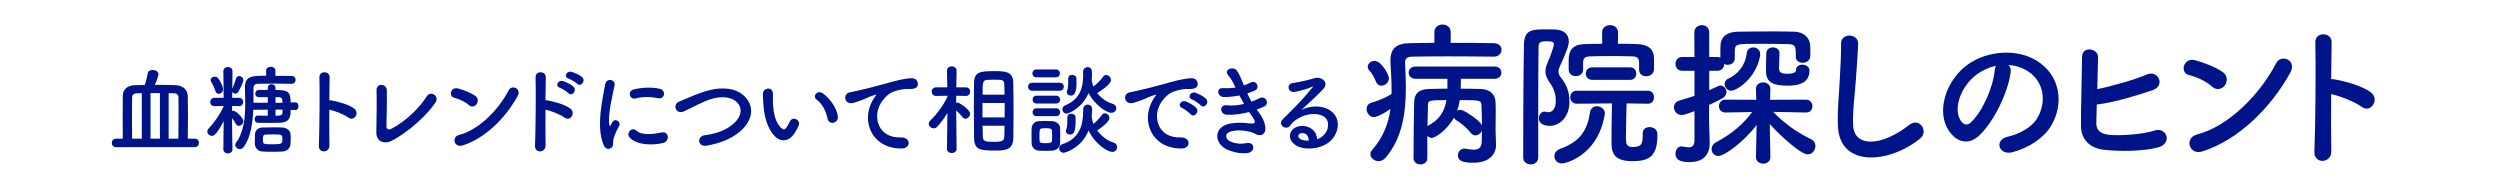 <svg width="765" height="57" viewBox="0 0 765 57" fill="none" xmlns="http://www.w3.org/2000/svg">
<path d="M59.65 45.02H35.47C34.63 45.02 34.21 44.391 34.21 43.73C34.21 43.1 34.63 42.441 35.47 42.441H37.57C37.54 40.581 37.54 38.06 37.54 35.63C37.54 33.2 37.54 30.86 37.57 29.39C37.6 27.201 39.13 26.09 41.38 26.061C42.34 26.061 43.3 26.03 44.29 26C44.71 24.831 45.07 23.27 45.22 22.37C45.31 21.71 46 21.41 46.72 21.41C47.56 21.41 48.49 21.86 48.49 22.73C48.49 22.91 48.19 24.201 47.38 25.971C47.92 25.971 48.46 25.971 48.97 25.971C50.59 25.971 52.21 26 53.8 26.061C55.81 26.151 57.43 27.381 57.46 29.451C57.49 30.77 57.52 33.081 57.52 35.541C57.52 37.971 57.49 40.55 57.46 42.441H59.65C60.46 42.441 60.88 43.071 60.88 43.73C60.88 44.361 60.46 45.02 59.65 45.02ZM51.61 42.441H54.58C54.61 40.13 54.64 36.8 54.64 33.98C54.64 32.211 54.64 30.651 54.61 29.66C54.58 29 54.1 28.581 53.32 28.55C52.75 28.55 52.18 28.52 51.61 28.52V42.441ZM48.94 42.441V28.491H46.06V42.441H48.94ZM43.39 42.441V28.52C42.85 28.52 42.28 28.55 41.77 28.55C41.05 28.581 40.45 28.971 40.42 29.721C40.39 30.951 40.39 33.17 40.39 35.571C40.39 37.971 40.39 40.52 40.42 42.441H43.39ZM90.52 33.651H88.93C88.93 35.27 88.93 37.401 85.81 37.55C84.85 37.581 83.65 37.611 82.42 37.611C81.19 37.611 79.96 37.581 78.91 37.581C78.25 37.581 77.92 37.011 77.92 36.471C77.92 35.931 78.25 35.361 78.85 35.361C78.88 35.361 78.88 35.361 78.91 35.361C79.93 35.391 80.95 35.42 81.94 35.42V33.56L77.5 33.59C77.32 37.73 76.69 42.02 74.65 44.901C74.29 45.41 73.81 45.62 73.39 45.62C72.64 45.62 71.98 45.02 71.98 44.361C71.98 44.12 72.07 43.88 72.22 43.67C74.65 40.401 75.04 35.87 75.04 31.671C75.04 29.96 74.98 28.34 74.95 26.84C74.95 26.811 74.95 26.78 74.95 26.75C74.95 23.21 77.11 23.18 81.46 23.18L81.43 21.68V21.651C81.43 20.84 82.15 20.421 82.84 20.421C83.56 20.421 84.28 20.84 84.28 21.651V21.68V23.21C85.99 23.21 87.7 23.21 89.26 23.241C90.07 23.241 90.46 23.87 90.46 24.441C90.46 25.041 90.07 25.64 89.26 25.64H89.23C87.58 25.61 85.72 25.581 83.92 25.581C82.15 25.581 80.38 25.61 78.88 25.64C77.92 25.671 77.56 26.151 77.56 26.991C77.56 27.89 77.56 28.881 77.56 29.901C77.56 30.381 77.56 30.921 77.56 31.43H81.94V29.721H79.24H79.21C78.46 29.721 78.1 29.18 78.1 28.671C78.1 28.101 78.49 27.561 79.24 27.53C80.05 27.53 80.95 27.5 81.94 27.5V26.93C81.94 26.151 82.51 25.761 83.11 25.761C83.71 25.761 84.31 26.151 84.31 26.93V27.53C88.03 27.53 88.93 27.951 88.93 31.34H90.52C91.06 31.34 91.33 31.941 91.33 32.511C91.33 33.081 91.06 33.651 90.52 33.651ZM88.9 44.09C88.81 45.41 87.82 46.281 86.35 46.37C85.57 46.431 84.55 46.431 83.47 46.431C82.39 46.431 81.28 46.431 80.32 46.37C78.97 46.31 78.04 45.321 77.98 44.031C77.98 43.73 77.98 43.431 77.98 43.16C77.98 42.441 77.98 41.721 78.01 41.09C78.07 40.041 78.82 39.081 80.23 39.02C81.37 38.99 82.63 38.961 83.86 38.961C84.76 38.961 85.66 38.961 86.44 39.02C87.55 39.111 88.81 39.8 88.9 40.971C88.93 41.42 88.96 41.99 88.96 42.56C88.96 43.1 88.93 43.67 88.9 44.09ZM66.94 28.701C66.49 28.701 66.07 28.46 65.92 27.86C65.62 26.78 64.9 25.52 64.63 25.07C64.51 24.86 64.45 24.68 64.45 24.5C64.45 23.87 65.11 23.451 65.74 23.451C66.04 23.451 66.37 23.541 66.58 23.78C67.48 24.71 68.26 26.57 68.26 27.291C68.26 28.16 67.57 28.701 66.94 28.701ZM71.14 45.681V45.711C71.14 46.52 70.42 46.941 69.73 46.941C69.04 46.941 68.35 46.52 68.35 45.711V45.681L68.44 37.071C66.13 41.511 65.32 41.571 64.84 41.571C64.12 41.571 63.43 40.941 63.43 40.251C63.43 39.95 63.55 39.62 63.85 39.321C65.32 37.85 67.3 35.09 68.47 32.42L65.65 32.48H65.62C64.75 32.48 64.33 31.881 64.33 31.25C64.33 30.59 64.78 29.93 65.65 29.93H68.44L68.35 21.86V21.831C68.35 20.93 69.04 20.511 69.73 20.511C70.45 20.511 71.14 20.96 71.14 21.831V21.86C71.14 21.86 71.11 24.291 71.08 27.14C71.44 26.39 71.95 24.98 72.22 24.05C72.37 23.511 72.76 23.27 73.18 23.27C73.81 23.27 74.47 23.78 74.47 24.5C74.47 25.101 73.57 26.96 72.91 28.131C72.7 28.491 72.34 28.64 72.01 28.64C71.62 28.64 71.23 28.46 71.05 28.131V29.93H73.18C73.99 29.93 74.41 30.561 74.41 31.191C74.41 31.82 73.99 32.48 73.21 32.48H73.18L71.02 32.42L70.99 33.95C71.11 33.891 71.23 33.891 71.38 33.891C72.31 33.891 74.47 36.141 74.47 37.071C74.47 37.85 73.78 38.511 73.09 38.511C72.76 38.511 72.43 38.361 72.19 37.941C71.83 37.31 71.41 36.681 70.99 36.17C71.02 40.49 71.14 45.681 71.14 45.681ZM84.31 31.46H86.44C86.44 31.191 86.41 30.951 86.41 30.741C86.38 30.14 86.02 29.75 85.45 29.721H84.31V31.46ZM86.47 33.531H84.31V35.42C84.67 35.42 85 35.361 85.33 35.361C86.47 35.3 86.47 34.73 86.47 33.531ZM86.41 42.74C86.41 41.151 86.41 41.12 83.41 41.12C82.69 41.12 81.94 41.151 81.31 41.181C80.59 41.211 80.44 41.511 80.44 42.891C80.44 44.151 80.68 44.151 83.65 44.151C86.08 44.151 86.41 43.971 86.41 42.74ZM100.774 33.56C100.744 37.7 100.744 42.02 100.804 44.45C100.864 46.88 97.444 46.971 97.564 44.571C97.774 39.711 97.864 27.951 97.744 23.631C97.684 21.59 100.924 21.62 100.864 23.66C100.834 25.131 100.804 27.741 100.774 30.68C100.924 30.68 101.104 30.68 101.284 30.71C102.964 30.98 106.864 31.941 108.484 33.321C110.044 34.641 108.334 37.251 106.624 35.99C105.334 35.031 102.364 33.861 100.774 33.56ZM133.308 31.28C130.908 35.031 124.818 40.611 119.748 43.13C117.738 44.12 115.068 43.52 115.158 40.34C115.248 36.92 115.308 29.631 115.218 27.62C115.128 25.311 118.308 25.55 118.368 27.561C118.428 29.691 118.338 36.41 118.248 38.691C118.218 39.531 118.998 39.831 119.718 39.441C124.338 37.041 128.508 32.81 130.548 29.541C131.808 27.53 134.508 29.421 133.308 31.28ZM158.371 29.421C154.651 36.17 148.441 42.321 141.541 44.511C138.991 45.321 138.031 41.901 140.521 41.27C146.551 39.74 152.611 33.531 155.641 27.651C156.601 25.791 159.691 27.05 158.371 29.421ZM145.861 31.851C145.381 32.541 144.331 32.961 143.401 32.12C142.291 31.101 140.371 30.23 138.961 29.901C137.161 29.48 137.911 26.451 140.191 27.081C141.781 27.53 144.031 28.34 145.471 29.36C146.401 30.02 146.341 31.16 145.861 31.851ZM176.641 25.64C176.191 25.191 174.601 24.261 173.971 24.05C172.351 23.541 173.401 21.59 174.871 21.98C175.711 22.221 177.331 22.881 178.081 23.541C179.401 24.71 177.751 26.75 176.641 25.64ZM173.941 28.52C173.521 28.07 171.931 27.081 171.301 26.84C169.711 26.27 170.821 24.351 172.291 24.8C173.131 25.07 174.721 25.791 175.441 26.48C176.701 27.71 175.021 29.66 173.941 28.52ZM166.921 33.56C166.891 37.7 166.891 42.02 166.951 44.45C167.011 46.88 163.591 46.971 163.711 44.571C163.921 39.711 164.011 27.951 163.891 23.631C163.831 21.59 167.071 21.62 167.011 23.66C166.981 25.131 166.951 27.741 166.921 30.68C167.071 30.68 167.251 30.68 167.431 30.71C169.111 30.98 173.011 31.941 174.631 33.321C176.191 34.641 174.481 37.251 172.771 35.99C171.481 35.031 168.511 33.861 166.921 33.56ZM201.363 30.05C199.203 29.601 196.923 29.511 194.403 30.14C192.753 30.561 191.793 27.89 193.983 27.351C196.653 26.691 199.773 26.66 201.873 27.171C203.973 27.68 203.403 30.5 201.363 30.05ZM202.983 43.73C199.773 44.541 194.853 44.45 192.693 42.111C191.463 40.761 193.263 38.63 194.823 40.041C196.443 41.511 200.043 41.031 202.383 40.55C204.813 40.041 204.963 43.221 202.983 43.73ZM187.113 45.17C186.363 45.831 185.253 45.711 184.653 44.24C182.253 38.331 184.623 29.451 185.163 25.881C185.493 23.66 188.403 24.32 188.073 26.061C187.593 28.491 185.793 35.541 186.513 38.331C186.603 38.721 186.723 38.63 186.843 38.361C186.903 38.211 187.233 37.611 187.353 37.401C188.283 35.931 190.143 37.37 189.453 38.571C188.343 40.52 187.863 41.901 187.683 42.77C187.503 43.581 187.863 44.511 187.113 45.17ZM226.313 40.34C223.883 42.35 220.643 43.821 216.203 44.571C213.413 45.02 213.203 41.721 215.603 41.391C219.383 40.88 222.293 39.77 224.423 37.88C226.973 35.63 227.153 33.17 225.773 31.581C223.853 29.39 220.463 29.451 217.763 30.261C216.203 30.741 214.823 31.37 213.473 32.031C212.123 32.691 210.773 33.38 209.303 34.071C206.873 35.181 205.583 32.001 207.833 31.07C210.443 29.991 213.983 28.37 217.223 27.561C220.643 26.691 225.203 26.721 227.963 29.601C231.203 32.99 230.003 37.281 226.313 40.34ZM256.379 35.6C256.619 37.791 253.649 38.391 253.229 36.321C252.749 33.92 251.519 31.61 249.899 30.5C248.459 29.511 250.079 27.291 251.879 28.64C254.009 30.23 256.079 33.05 256.379 35.6ZM243.269 40.55C241.349 43.67 238.679 43.401 236.999 41.6C234.839 39.261 233.849 35.781 233.609 32.001C233.489 30.291 233.429 29.75 233.459 28.671C233.519 26.78 236.429 26.39 236.519 28.64C236.579 29.811 236.459 29.87 236.519 31.25C236.639 34.401 237.209 37.37 238.889 38.99C239.669 39.74 240.059 39.831 240.719 38.931C241.079 38.42 241.499 37.641 241.709 37.16C242.519 35.42 245.009 36.681 244.439 38.24C244.139 39.081 243.599 40.011 243.269 40.55ZM275.764 45.441C266.704 45.41 263.584 37.1 266.854 31.07C267.154 30.5 267.424 30.02 267.814 29.511C268.294 28.881 268.144 28.91 267.574 29.09C265.324 29.811 265.834 29.811 263.794 30.59C262.834 30.951 261.994 31.25 261.094 31.491C258.454 32.211 257.674 28.761 260.074 28.25C260.704 28.101 262.444 27.77 263.404 27.53C264.874 27.171 267.484 26.57 270.544 25.701C273.634 24.831 276.094 24.11 278.734 23.93C280.594 23.811 281.104 25.28 280.774 26.241C280.594 26.75 279.934 27.351 277.834 27.23C276.304 27.14 274.384 27.71 273.364 28.07C271.684 28.671 270.184 30.471 269.524 31.581C266.884 35.99 268.894 42.291 275.614 42.05C278.764 41.931 278.944 45.471 275.764 45.441ZM298.06 42.141C298.03 39.8 298 36.8 298 33.8C298 30.77 298.03 27.741 298.06 25.34C298.09 21.89 300.16 21.77 304.21 21.77C307.45 21.77 309.97 21.8 310.06 25.16C310.12 27.68 310.15 30.86 310.15 34.071C310.15 36.861 310.12 39.651 310.09 42.081C310.03 45.38 308.44 46.071 304.84 46.071C299.83 46.071 298.15 45.92 298.06 42.141ZM292.72 45.531V45.56C292.72 46.401 291.97 46.821 291.25 46.821C290.5 46.821 289.78 46.401 289.78 45.56V45.531L289.9 34.581C288.97 36.111 287.95 37.52 286.87 38.721C286.51 39.111 286.12 39.261 285.73 39.261C284.92 39.261 284.2 38.6 284.2 37.85C284.2 37.52 284.35 37.191 284.68 36.861C286.33 35.331 288.55 32.48 289.9 29.691V29.3L286.45 29.36H286.42C285.55 29.36 285.1 28.701 285.1 28.041C285.1 27.381 285.55 26.721 286.45 26.721H289.87L289.78 21.651V21.62C289.78 20.721 290.5 20.3 291.25 20.3C291.97 20.3 292.72 20.75 292.72 21.62V21.651C292.72 21.651 292.66 24.02 292.63 26.721H295.54C296.44 26.721 296.86 27.381 296.86 28.041C296.86 28.701 296.44 29.36 295.57 29.36H295.54L292.6 29.3C292.6 30.05 292.57 30.77 292.57 31.43C292.69 31.401 292.78 31.37 292.9 31.37C293.5 31.37 296.86 33.501 296.86 34.821C296.86 35.6 296.14 36.321 295.42 36.321C295.09 36.321 294.76 36.17 294.49 35.81C294.01 35.181 293.26 34.37 292.6 33.8C292.63 38.48 292.72 45.531 292.72 45.531ZM300.67 28.971H307.39C307.36 27.98 307.36 27.05 307.33 26.241C307.27 24.471 307.12 24.381 304.09 24.381C303.46 24.381 302.83 24.41 302.26 24.441C300.7 24.53 300.67 25.011 300.67 28.971ZM307.42 35.931V31.52H300.64V35.931H307.42ZM307.39 38.48H300.67C300.67 39.59 300.7 40.641 300.73 41.541C300.76 43.251 301.21 43.401 304.42 43.401C307.21 43.401 307.3 42.74 307.33 41.45C307.36 40.55 307.36 39.531 307.39 38.48ZM334.06 24.471L334.09 24.561C334.18 25.221 334.3 25.851 334.57 26.48C335.65 25.701 336.88 24.41 337.57 23.451C337.81 23.09 338.14 22.941 338.47 22.941C339.22 22.941 339.97 23.691 339.97 24.5C339.97 24.8 339.73 26.03 335.74 28.491C337 30.081 338.77 31.311 340.48 31.761C341.23 31.971 341.59 32.511 341.59 33.081C341.59 33.8 341.02 34.52 340.12 34.52C338.56 34.52 334.87 31.971 333.1 28.46C331.24 33.02 327.01 34.761 326.41 34.761C325.63 34.761 325.09 34.1 325.09 33.41C325.09 32.961 325.33 32.511 325.96 32.24C330.25 30.441 331.45 27.171 331.45 22.971C331.45 22.671 331.42 22.34 331.42 22.011C331.42 21.98 331.42 21.98 331.42 21.951C331.42 21.05 332.14 20.541 332.83 20.541C334.12 20.541 334.15 21.741 334.15 22.64C334.15 23.27 334.12 23.87 334.06 24.471ZM327.7 29.27C327.07 29.27 326.44 28.851 326.44 28.191C326.44 28.041 326.47 27.86 326.56 27.68C326.89 26.93 326.89 25.37 326.89 23.93C326.89 23.21 327.46 22.91 328.03 22.91C328.69 22.91 329.35 23.27 329.38 23.901C329.41 24.351 329.41 24.831 329.41 25.311C329.41 27.71 329.02 29.27 327.7 29.27ZM323.11 23.66H317.11C316.3 23.66 315.91 23.061 315.91 22.46C315.91 21.86 316.3 21.261 317.11 21.261H323.11C323.92 21.261 324.34 21.86 324.34 22.46C324.34 23.061 323.92 23.66 323.11 23.66ZM331.45 33.471V33.441C331.45 32.511 332.2 32.001 332.89 32.001C333.55 32.001 334.18 32.45 334.18 33.441C334.18 34.221 334.12 34.971 334.06 35.721C334.06 35.781 334.09 35.84 334.09 35.901C334.15 36.59 334.33 37.251 334.6 37.91C335.56 37.13 336.61 35.99 337.21 35.151C337.45 34.791 337.75 34.67 338.08 34.67C338.77 34.67 339.49 35.391 339.49 36.141C339.49 37.13 337.33 38.901 335.74 39.92C337.06 41.691 338.92 43.1 340.72 43.611C341.5 43.821 341.83 44.42 341.83 44.99C341.83 45.74 341.29 46.49 340.36 46.49C338.95 46.49 335.11 44.151 333.1 39.92C331.09 45.17 325.99 46.761 325.48 46.761C324.64 46.761 324.1 46.041 324.1 45.35C324.1 44.84 324.37 44.331 325.06 44.12C330.19 42.471 331.45 38.511 331.45 33.95C331.45 33.8 331.45 33.62 331.45 33.471ZM324.25 27.77H315.88C315.01 27.77 314.59 27.171 314.59 26.541C314.59 25.941 315.01 25.311 315.88 25.311H324.25C325.12 25.311 325.54 25.91 325.54 26.541C325.54 27.14 325.12 27.77 324.25 27.77ZM323.17 31.671H317.17C316.36 31.671 315.97 31.07 315.97 30.471C315.97 29.87 316.36 29.27 317.17 29.27H323.17C323.98 29.27 324.4 29.87 324.4 30.471C324.4 31.07 323.98 31.671 323.17 31.671ZM327.43 41.181C326.8 41.181 326.17 40.761 326.17 40.1C326.17 39.95 326.2 39.77 326.29 39.59C326.62 38.84 326.62 37.251 326.62 35.81C326.62 35.09 327.19 34.791 327.76 34.791C328.42 34.791 329.08 35.151 329.11 35.781C329.14 36.23 329.14 36.711 329.14 37.191C329.14 40.49 328.42 41.181 327.43 41.181ZM323.17 35.541H317.17C316.36 35.541 315.97 34.941 315.97 34.34C315.97 33.74 316.36 33.141 317.17 33.141H323.17C323.98 33.141 324.4 33.74 324.4 34.34C324.4 34.941 323.98 35.541 323.17 35.541ZM324.4 43.7C324.37 45.05 323.41 46.011 321.91 46.1C321.28 46.13 320.56 46.16 319.87 46.16C319.18 46.16 318.49 46.13 317.89 46.1C316.54 46.011 315.7 45.05 315.67 43.73C315.67 42.95 315.64 42.2 315.64 41.45C315.64 40.73 315.67 40.011 315.67 39.35C315.7 38.211 316.42 37.16 317.86 37.071C318.43 37.041 319.06 37.011 319.72 37.011C320.5 37.011 321.31 37.041 322 37.071C323.14 37.13 324.37 37.91 324.4 39.2C324.43 39.891 324.43 40.7 324.43 41.48C324.43 42.261 324.43 43.041 324.4 43.7ZM321.91 43.071C321.94 42.651 321.94 42.111 321.94 41.571C321.94 41.031 321.94 40.461 321.91 40.041C321.85 39.321 321.28 39.23 319.99 39.23C318.07 39.23 318.07 39.261 318.07 41.541C318.07 42.081 318.1 42.651 318.1 43.1C318.13 43.49 318.25 43.821 319.93 43.821C321.64 43.821 321.88 43.52 321.91 43.071ZM367.396 32.211C366.976 31.73 365.416 30.68 364.786 30.441C363.166 29.811 364.336 27.89 365.806 28.37C366.646 28.64 368.266 29.451 368.986 30.171C370.246 31.43 368.476 33.41 367.396 32.211ZM364.306 34.941C363.886 34.461 362.386 33.321 361.756 33.05C360.166 32.361 361.366 30.5 362.836 31.041C363.676 31.34 365.296 32.181 365.986 32.931C367.216 34.251 365.356 36.17 364.306 34.941ZM361.426 45.441C352.366 45.41 349.246 37.1 352.516 31.07C352.816 30.5 353.086 30.02 353.476 29.511C353.956 28.881 353.806 28.91 353.236 29.09C350.986 29.811 351.496 29.811 349.456 30.59C348.496 30.951 347.656 31.25 346.756 31.491C344.116 32.211 343.306 28.761 345.706 28.25C346.336 28.101 348.076 27.77 349.036 27.53C350.506 27.171 353.146 26.57 356.206 25.701C359.296 24.831 361.726 24.11 364.366 23.93C366.226 23.811 366.736 25.28 366.406 26.241C366.226 26.75 365.566 27.351 363.466 27.23C361.936 27.14 360.046 27.71 359.026 28.07C357.346 28.671 355.816 30.471 355.156 31.581C352.516 35.99 354.526 42.291 361.246 42.05C364.396 41.931 364.606 45.471 361.426 45.441ZM384.544 33.531C384.754 33.831 384.994 34.1 385.204 34.401C386.284 35.781 387.484 38.181 387.154 39.891C386.854 41.45 385.414 41.721 384.064 40.941C382.474 40.011 378.214 39.41 376.114 40.431C374.554 41.181 375.184 42.77 376.564 43.34C377.884 43.91 379.564 44.151 381.424 43.791C384.094 43.281 384.274 46.611 381.574 46.85C379.354 47.031 377.404 46.581 375.634 45.831C372.094 44.331 371.254 40.13 374.614 38.42C376.834 37.281 380.524 37.52 382.504 37.761C384.124 37.971 384.604 37.52 382.864 35.181C382.654 34.88 382.414 34.611 382.204 34.281C380.014 34.88 377.524 35.24 375.304 35.09C373.234 34.941 372.964 31.881 375.514 32.211C377.074 32.42 378.964 32.211 380.674 31.791C380.224 31.011 379.744 30.14 379.264 29.21C377.824 29.511 376.204 29.691 374.494 29.691C372.544 29.691 371.944 26.78 374.344 26.96C375.664 27.05 376.924 26.96 378.064 26.78C377.404 25.401 376.744 24.081 375.904 23.151C374.224 21.261 377.404 20.12 378.484 21.59C379.174 22.55 379.894 24.291 380.644 26.12C381.394 25.881 382.024 25.581 382.534 25.311C384.514 24.261 385.654 26.901 384.064 27.651C383.374 27.98 382.594 28.28 381.664 28.581C382.054 29.451 382.474 30.291 382.954 31.101C383.884 30.77 384.664 30.441 385.204 30.14C387.304 28.941 388.594 31.701 386.914 32.541C386.284 32.87 385.474 33.2 384.544 33.531ZM403.008 42.59C403.578 42.471 404.208 42.111 404.748 41.63C406.938 39.681 406.848 36.831 405.138 35.691C403.578 34.641 400.338 34.431 397.308 36.2C396.108 36.891 395.478 37.431 394.788 38.45C393.708 40.041 390.708 38.27 392.568 36.441C395.868 33.17 398.298 30.86 401.628 26.75C401.958 26.331 401.658 26.451 401.418 26.57C400.578 27.02 398.598 27.62 396.378 28.101C394.008 28.61 393.558 25.64 395.598 25.401C397.608 25.16 400.488 24.441 402.198 23.93C404.598 23.241 406.578 25.37 405.078 27.05C404.118 28.131 402.918 29.3 401.718 30.41C400.518 31.52 399.318 32.6 398.238 33.651C400.878 32.24 404.448 32.24 406.668 33.56C410.988 36.141 409.578 41.42 406.428 43.7C403.458 45.831 398.778 45.95 396.498 44.45C393.318 42.38 394.728 38.66 398.268 38.541C400.668 38.45 402.918 39.891 403.008 42.59ZM400.458 43.041C400.488 41.66 399.678 40.611 398.358 40.73C397.038 40.85 396.978 42.081 397.938 42.59C398.628 42.95 399.618 43.071 400.458 43.041Z" fill="#001489"/>
<path d="M457.116 17.338H457.068C452.94 17.291 447.66 17.242 442.716 17.242C438.636 17.242 434.748 17.291 431.964 17.338C430.428 17.387 429.948 18.058 429.948 19.21C429.948 19.259 429.948 19.355 429.948 19.402C430.092 21.851 430.188 24.299 430.188 26.747C430.188 34.618 429.084 42.298 423.996 48.251C423.324 49.019 422.556 49.306 421.836 49.306C420.492 49.306 419.34 48.298 419.34 47.147C419.34 46.715 419.532 46.282 419.868 45.898C423.324 41.962 424.86 37.739 425.484 33.322C422.028 35.77 420.444 35.819 420.396 35.819C419.052 35.819 418.188 34.523 418.188 33.37C418.188 32.507 418.62 31.738 419.58 31.451C421.98 30.73 423.9 29.962 425.82 28.762C425.82 28.427 425.82 28.09 425.82 27.755C425.82 24.971 425.676 22.09 425.484 19.067C425.484 18.826 425.484 18.587 425.484 18.395C425.484 14.842 427.308 13.258 431.484 13.21C433.644 13.162 436.236 13.114 438.924 13.114V9.851C438.924 8.267 440.172 7.499 441.42 7.499C442.668 7.499 443.916 8.267 443.916 9.851V13.114C448.668 13.114 453.42 13.114 457.116 13.21C458.748 13.258 459.468 14.267 459.468 15.226C459.468 16.282 458.652 17.338 457.116 17.338ZM436.764 48.346V48.395C436.764 49.691 435.708 50.315 434.652 50.315C433.596 50.315 432.54 49.691 432.54 48.346C432.54 42.538 432.636 36.587 432.732 31.355C432.78 28.715 433.98 27.323 437.34 27.227C439.068 27.178 440.988 27.131 442.908 27.131V24.107H433.116C431.772 24.107 431.052 23.146 431.052 22.235C431.052 21.274 431.772 20.363 433.116 20.363H457.356C458.748 20.363 459.42 21.274 459.42 22.235C459.42 23.146 458.748 24.107 457.356 24.107H447.036C447.036 25.259 446.988 26.267 446.988 27.131C449.148 27.131 451.164 27.178 452.988 27.227C456.012 27.274 457.596 28.907 457.644 31.402C457.692 32.459 457.692 33.467 457.692 34.379C457.692 36.49 457.644 38.17 457.644 39.178C457.644 39.419 457.644 39.658 457.644 39.803C457.692 40.379 457.788 43.739 457.788 44.315C457.788 47.147 455.82 49.786 450.876 49.786C448.236 49.786 446.124 49.498 446.124 47.531C446.124 46.474 446.892 45.467 448.092 45.467C448.236 45.467 448.428 45.467 448.572 45.514C449.388 45.658 450.252 45.803 450.972 45.803C452.364 45.803 453.42 45.275 453.42 43.163C453.42 43.163 453.468 41.819 453.468 39.995C453.132 40.81 452.316 41.434 451.5 41.434C450.972 41.434 450.492 41.194 450.06 40.666C448.812 39.083 446.94 37.547 445.74 36.874C445.308 36.635 445.068 36.298 444.924 35.962C442.812 39.85 439.164 42.203 438.108 42.203C437.628 42.203 437.148 41.962 436.764 41.578C436.764 48.346 436.764 48.346 436.764 48.346ZM425.004 23.962C425.004 25.259 423.804 26.218 422.7 26.218C422.028 26.218 421.404 25.883 421.068 25.018C420.492 23.627 419.772 22.331 419.1 21.659C418.668 21.227 418.524 20.794 418.524 20.41C418.524 19.402 419.58 18.634 420.636 18.634C422.7 18.634 425.004 22.811 425.004 23.962ZM453.468 38.41C453.468 36.298 453.42 33.947 453.324 32.123C453.228 30.634 452.604 30.634 446.7 30.634C446.508 31.738 446.268 32.794 445.884 33.85C446.172 33.706 446.46 33.611 446.748 33.611C447.084 33.611 447.42 33.706 447.756 33.85C449.244 34.523 452.268 36.635 453.084 37.739C453.228 37.978 453.372 38.17 453.468 38.41ZM442.62 30.634C437.148 30.634 437.004 30.779 436.956 32.123C436.908 33.995 436.86 36.154 436.812 38.554C440.364 36.779 441.996 34.234 442.62 30.634ZM501.564 21.37V21.323V19.355C501.564 17.627 500.892 17.291 499.356 17.242C497.436 17.195 495.132 17.146 492.924 17.146C490.668 17.146 488.46 17.195 486.732 17.242C484.956 17.291 484.428 17.77 484.428 19.21V21.274C484.428 22.619 483.324 23.291 482.22 23.291C481.116 23.291 480.012 22.619 480.012 21.274C480.012 20.651 480.012 19.738 480.012 18.875C480.012 16.666 480.108 13.643 484.908 13.498C486.588 13.45 488.412 13.402 490.284 13.402L490.236 9.995V9.947C490.236 8.459 491.436 7.691 492.684 7.691C493.884 7.691 495.132 8.459 495.132 9.947V9.995L495.084 13.402C497.196 13.402 499.308 13.402 501.18 13.498C504.3 13.643 506.124 15.034 506.124 17.915C506.124 21.274 506.124 21.274 506.124 21.274C506.028 22.619 504.876 23.338 503.724 23.338C502.62 23.338 501.564 22.666 501.564 21.37ZM498.828 24.442H487.26C485.916 24.442 485.244 23.483 485.244 22.523C485.244 21.562 485.916 20.602 487.26 20.602H498.828C500.076 20.602 500.7 21.562 500.7 22.523C500.7 23.483 500.076 24.442 498.828 24.442ZM502.668 40.858V40.81C502.668 39.467 503.676 38.891 504.732 38.891C505.5 38.891 507.18 39.227 507.18 41.194C507.18 48.011 504.588 49.306 499.404 49.306C494.412 49.306 493.116 47.242 493.116 43.786C493.116 42.154 493.164 34.81 493.26 31.642L482.46 31.738C481.164 31.738 480.492 30.73 480.492 29.723C480.492 28.762 481.164 27.755 482.46 27.755H504.252C505.5 27.755 506.124 28.762 506.124 29.77C506.124 30.779 505.5 31.738 504.3 31.738H504.252L497.724 31.642C497.676 34.523 497.532 40.139 497.532 42.49C497.532 43.786 497.724 44.986 499.452 44.986C502.14 44.986 502.668 44.267 502.668 41.339C502.668 41.194 502.668 41.002 502.668 40.858ZM470.7 48.203C470.7 49.594 469.548 50.315 468.444 50.315C467.244 50.315 466.092 49.594 466.092 48.203C466.092 39.467 466.14 23.674 466.332 13.546C466.428 8.987 468.972 8.987 473.292 8.987C474.204 8.987 475.116 8.987 475.932 9.035C478.668 9.131 480.06 10.618 480.06 12.682C480.06 13.595 479.772 15.034 477.228 20.506C476.988 20.986 476.892 21.419 476.892 21.851C476.892 22.474 477.132 23.099 477.66 23.77C479.34 25.883 480.252 27.947 480.252 31.21C480.252 35.386 477.612 38.507 474.204 38.507C473.388 38.507 470.892 38.315 470.892 36.203C470.892 35.147 471.612 34.139 472.62 34.139C472.812 34.139 472.956 34.187 473.148 34.234C473.388 34.282 473.58 34.331 473.82 34.331C474.876 34.331 476.076 33.419 476.076 30.875C476.076 28.666 475.404 26.939 474.204 25.259C473.292 23.962 472.908 22.907 472.908 21.851C472.908 20.986 473.148 20.122 473.58 19.114C474.636 16.811 475.5 13.931 475.5 13.595C475.5 13.018 475.26 12.634 473.532 12.634C471.756 12.634 470.796 12.682 470.796 14.315C470.748 18.779 470.7 24.442 470.7 30.395C470.7 45.37 470.7 47.483 470.7 48.203ZM477.996 50.026C476.508 50.026 475.644 48.971 475.644 47.819C475.644 46.907 476.22 45.947 477.468 45.514C483.9 43.211 485.772 39.419 486.54 34.379C486.732 33.083 487.692 32.507 488.652 32.507C489.852 32.507 491.1 33.37 491.1 34.715C491.1 34.81 491.1 34.955 491.052 35.099C488.796 48.059 478.62 50.026 477.996 50.026ZM544.524 16.235V16.282C544.476 17.387 544.38 20.602 544.38 21.035C544.38 22.427 545.724 22.57 546.924 22.57C547.596 22.57 549.564 22.523 549.564 21.515C549.564 20.314 550.524 19.787 551.532 19.787C552.588 19.787 553.692 20.41 553.692 21.562C553.692 24.971 551.196 26.218 547.02 26.218C542.7 26.218 540.396 25.306 540.396 21.755C540.396 21.706 540.396 21.659 540.396 21.61C540.396 21.131 540.396 17.434 540.492 16.139C540.588 15.034 541.548 14.507 542.508 14.507C543.516 14.507 544.524 15.082 544.524 16.235ZM529.74 27.755C528.54 27.755 527.724 26.698 527.724 25.691C527.724 25.067 528.06 24.442 528.78 24.107C531.66 22.811 534.108 20.075 534.492 16.282C534.588 15.082 535.548 14.507 536.508 14.507C537.564 14.507 538.62 15.178 538.62 16.57C538.62 16.762 538.62 17.003 538.572 17.195C537.228 24.203 531.324 27.755 529.74 27.755ZM549.516 17.387V17.338C549.516 14.123 549.468 13.546 547.02 13.498C545.148 13.45 541.692 13.402 538.572 13.402C531.372 13.402 530.988 13.402 530.844 15.418C530.844 15.418 530.844 15.418 530.844 17.77V17.819C530.844 19.163 529.788 19.834 528.684 19.834C528.3 19.834 527.964 19.738 527.628 19.595C527.58 20.651 526.908 21.659 525.516 21.659H523.02V27.61C526.044 26.171 526.092 26.171 526.428 26.171C527.484 26.171 528.3 27.131 528.3 28.186C528.3 28.858 527.916 29.627 527.004 30.107C525.66 30.826 524.316 31.498 522.972 32.123V36.779C522.972 37.547 523.116 41.914 523.164 43.594C523.164 43.691 523.164 43.739 523.164 43.834C523.164 46.907 521.58 49.594 517.116 49.594C514.812 49.594 512.7 49.258 512.7 47.002C512.7 45.898 513.372 44.794 514.572 44.794C514.716 44.794 514.86 44.794 515.004 44.843C515.628 44.986 516.204 45.083 516.732 45.083C517.74 45.083 518.46 44.651 518.508 43.019V33.995C515.58 35.147 514.956 35.194 514.62 35.194C513.132 35.194 512.22 33.995 512.22 32.843C512.22 31.979 512.7 31.114 513.852 30.779C515.58 30.25 517.116 29.819 518.508 29.338V21.659H514.764C513.372 21.659 512.7 20.602 512.7 19.547C512.7 18.491 513.372 17.434 514.764 17.434H518.508L518.46 9.947C518.46 8.459 519.612 7.691 520.764 7.691C521.916 7.691 523.02 8.411 523.02 9.947V17.434H525.516C525.852 17.434 526.14 17.53 526.428 17.627C526.428 17.338 526.428 17.05 526.428 16.715C526.428 15.851 526.428 14.842 526.476 13.787C526.572 11.386 528.348 9.803 531.564 9.707C534.012 9.659 538.044 9.611 541.884 9.611C544.668 9.611 547.356 9.611 549.324 9.707C551.58 9.803 553.836 11.242 553.932 14.123C553.98 14.746 553.98 15.226 553.98 15.755C553.98 16.235 553.98 16.715 553.932 17.291C553.836 18.538 552.732 19.21 551.628 19.21C550.572 19.21 549.516 18.587 549.516 17.387ZM541.74 48.059V48.106C541.74 49.403 540.636 50.075 539.532 50.075C538.428 50.075 537.324 49.403 537.324 48.059V48.011L537.516 38.267C533.772 43.211 527.82 47.722 525.804 47.722C524.556 47.722 523.74 46.715 523.74 45.611C523.74 44.843 524.172 44.026 525.084 43.547C529.884 41.002 533.34 38.075 536.172 34.282L528.012 34.426H527.964C526.668 34.426 525.996 33.467 525.996 32.459C525.996 31.498 526.668 30.491 528.012 30.491L537.42 30.538L537.324 27.323C537.276 25.642 538.668 25.21 539.532 25.21C540.636 25.21 541.74 25.883 541.74 27.227C541.74 27.274 541.74 27.274 541.74 27.323L541.644 30.538L552.636 30.491C553.932 30.491 554.604 31.498 554.604 32.507C554.604 33.467 553.98 34.426 552.684 34.426H552.636L542.604 34.234C546.06 37.883 550.092 40.618 554.172 42.587C555.132 43.019 555.516 43.834 555.516 44.651C555.516 45.947 554.556 47.242 553.164 47.242C550.86 47.242 543.804 40.571 541.548 37.931L541.74 48.059ZM587.549 42.395C578.189 50.026 562.829 51.419 562.397 38.459C562.205 33.419 562.733 29.338 562.973 24.25C563.117 21.131 563.453 16.427 563.357 13.45C563.261 9.899 568.685 10.187 568.589 13.354C568.493 16.378 568.157 20.939 567.917 24.154C567.581 29.242 566.861 33.611 567.053 38.267C567.341 45.275 575.885 44.794 584.237 38.218C587.357 35.77 590.285 40.187 587.549 42.395ZM614.591 19.883C615.119 20.363 615.407 21.131 615.263 22.09C614.495 28.186 610.175 37.258 605.567 41.531C601.871 44.938 597.839 43.066 595.727 38.938C592.703 32.986 595.919 24.058 602.351 19.595C608.255 15.514 617.039 14.842 623.087 18.491C630.527 22.954 631.727 31.787 627.551 38.651C625.295 42.346 620.591 45.322 615.839 46.571C611.615 47.675 610.127 42.827 614.255 41.867C617.903 41.05 621.599 38.986 623.183 36.49C626.591 31.114 625.295 24.826 620.543 21.802C618.671 20.602 616.655 20.026 614.591 19.883ZM610.799 20.122C608.591 20.602 606.431 21.61 604.607 23.003C600.143 26.459 597.743 32.843 599.759 36.538C600.479 37.931 601.727 38.651 602.927 37.594C606.527 34.426 609.887 26.794 610.367 21.61C610.415 21.035 610.559 20.506 610.799 20.122ZM641.62 31.979C641.572 34.09 641.524 36.011 641.476 37.355C641.38 39.706 642.436 40.858 645.316 41.242C648.1 41.627 655.876 41.147 659.284 39.947C662.932 38.699 664.996 43.883 660.292 45.13C655.972 46.282 648.628 46.426 643.588 45.803C639.364 45.275 636.82 42.538 636.772 38.602C636.724 33.803 637.06 23.099 637.108 17.387C637.108 14.027 642.052 14.698 642.004 17.53C641.956 20.122 641.86 23.723 641.764 27.274C645.556 26.555 653.284 24.395 656.884 22.811C660.388 21.274 662.788 26.171 658.66 27.61C654.1 29.146 647.092 31.355 641.62 31.979ZM700.856 22.186C694.904 32.986 684.968 42.827 673.928 46.331C669.848 47.627 668.312 42.154 672.296 41.147C681.944 38.699 691.64 28.762 696.488 19.355C698.024 16.378 702.968 18.395 700.856 22.186ZM680.84 26.075C680.072 27.178 678.392 27.851 676.904 26.506C675.128 24.875 672.056 23.483 669.8 22.954C666.92 22.282 668.12 17.434 671.768 18.442C674.312 19.163 677.912 20.459 680.216 22.09C681.704 23.146 681.608 24.971 680.84 26.075ZM713.335 28.811C713.287 35.434 713.287 42.346 713.383 46.234C713.479 50.123 708.007 50.267 708.199 46.426C708.535 38.651 708.679 19.834 708.487 12.922C708.391 9.659 713.575 9.707 713.479 12.97C713.431 15.322 713.383 19.498 713.335 24.203C713.575 24.203 713.863 24.203 714.151 24.25C716.839 24.683 723.079 26.218 725.671 28.427C728.167 30.538 725.431 34.715 722.695 32.699C720.631 31.163 715.879 29.291 713.335 28.811Z" fill="#001489"/>
</svg>
